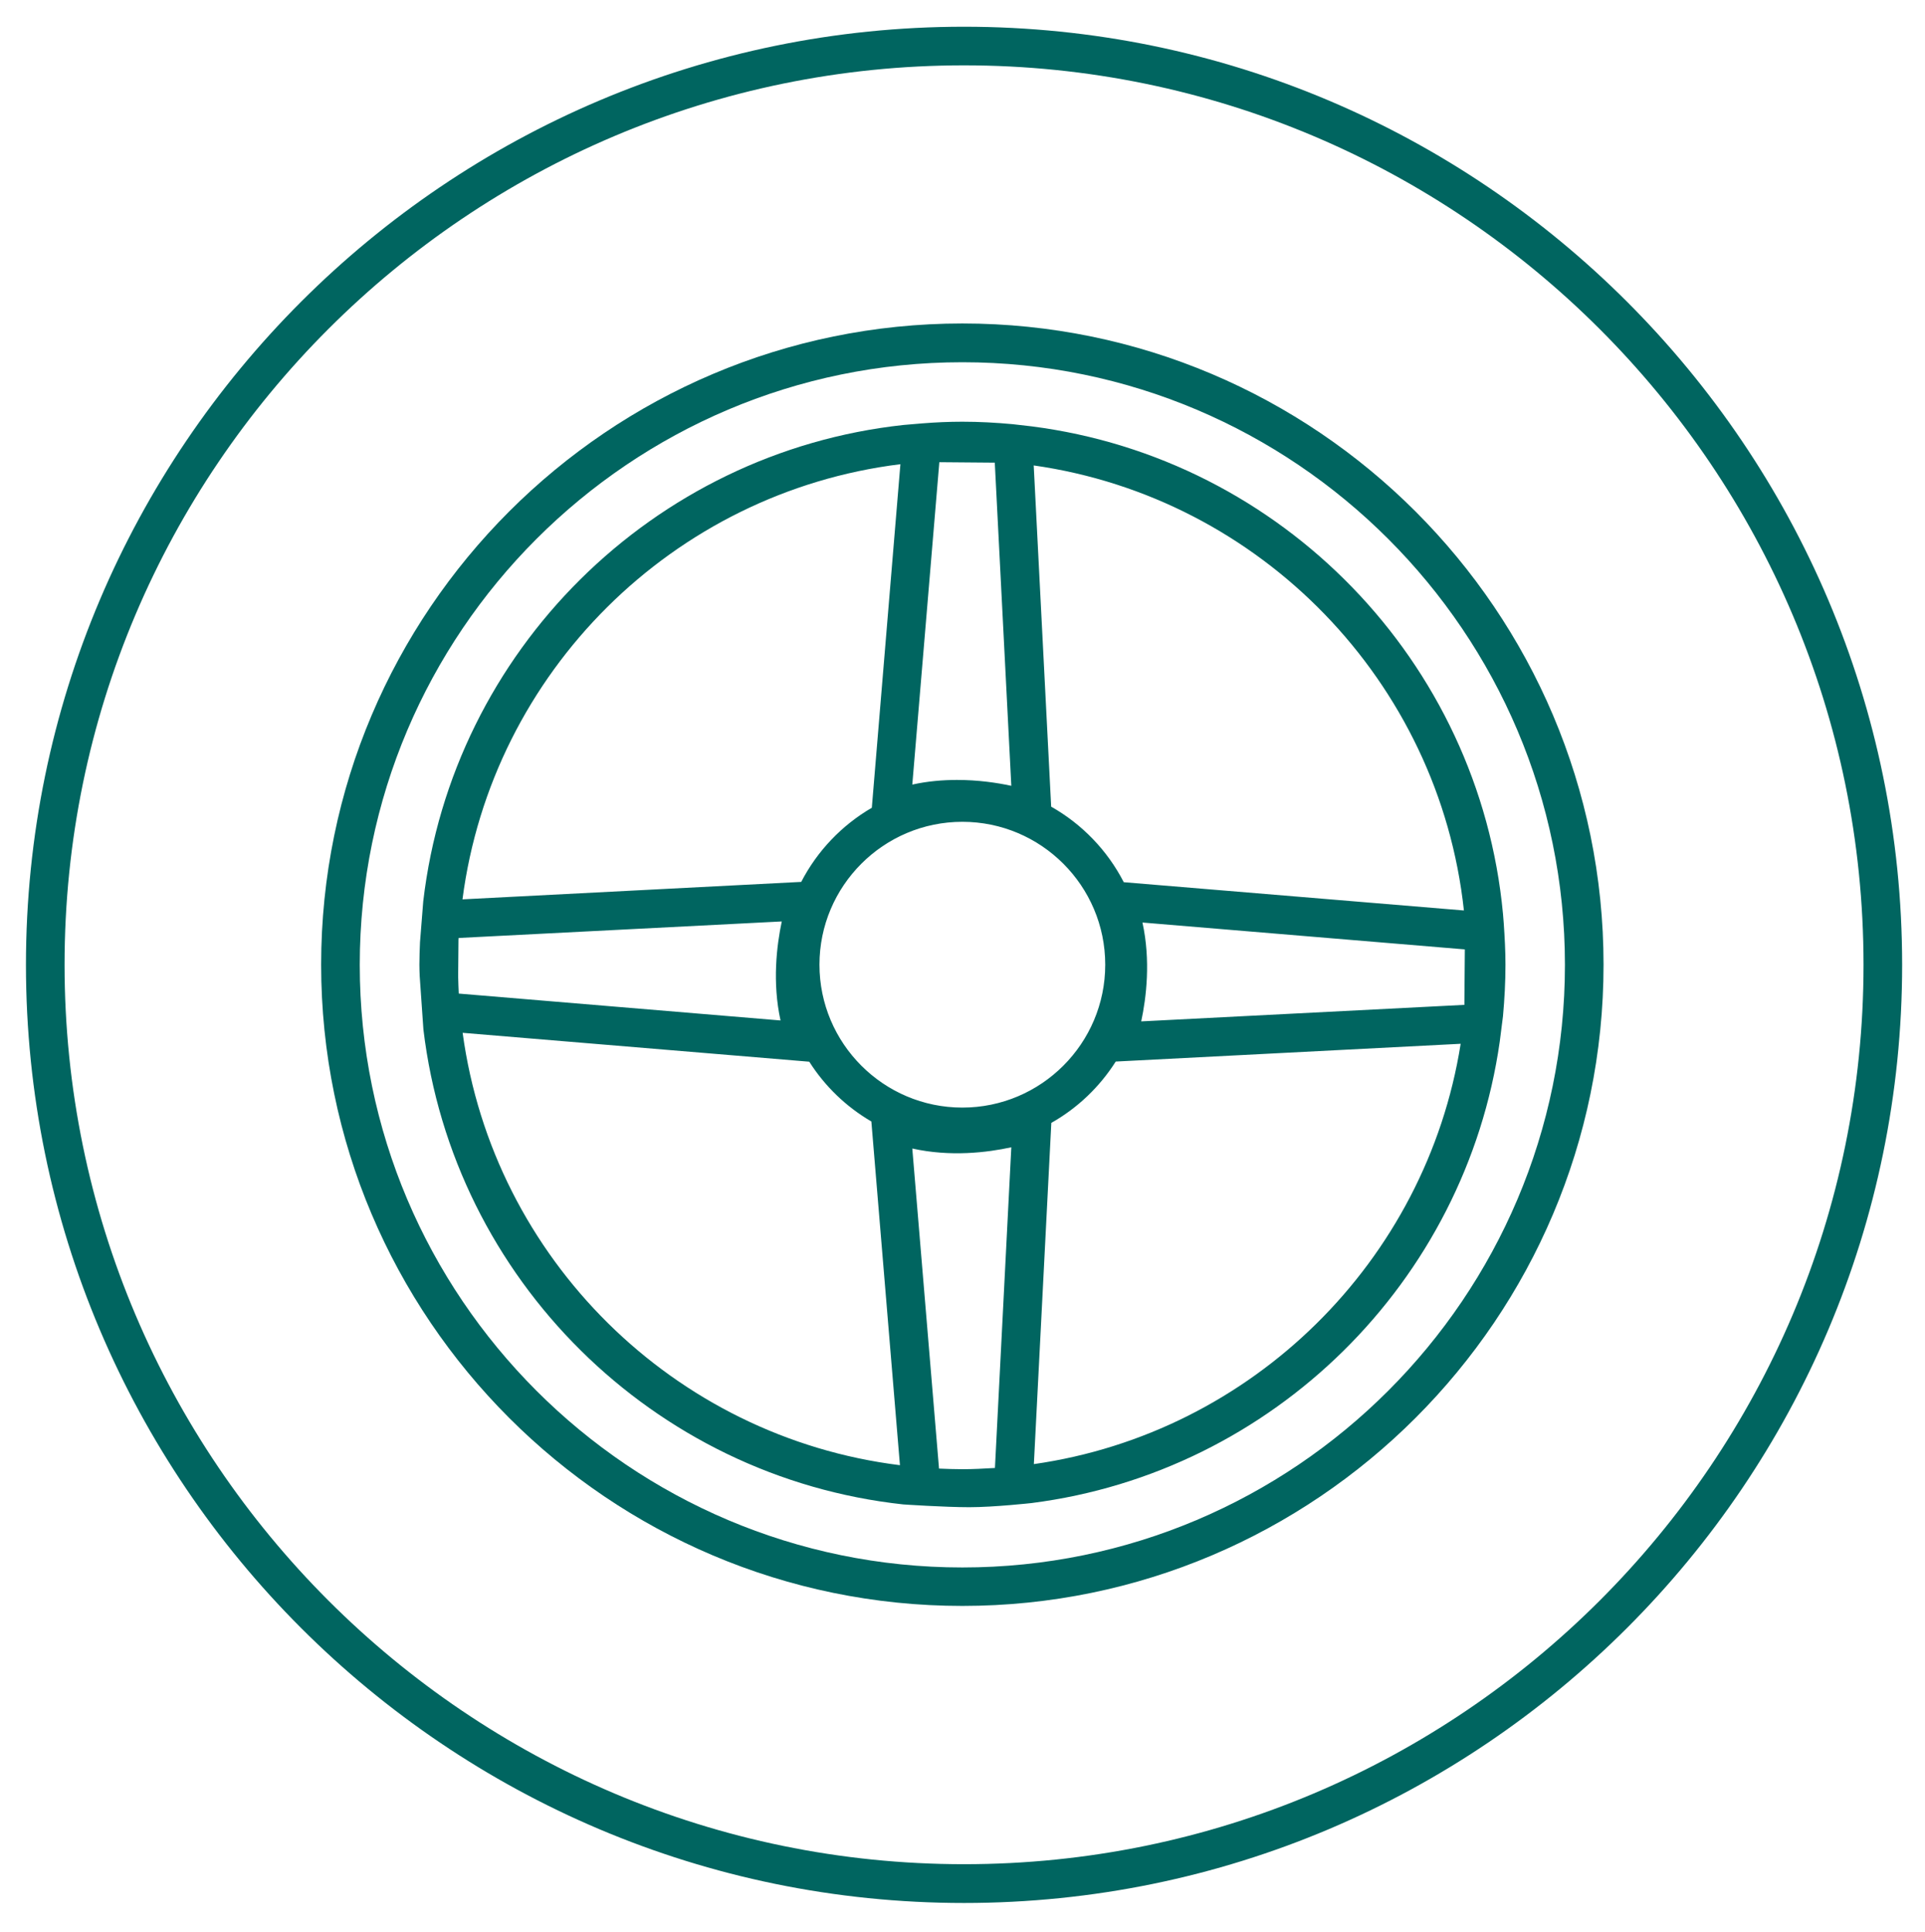 <?xml version="1.0" encoding="utf-8"?>
<!-- Generator: Adobe Illustrator 24.0.0, SVG Export Plug-In . SVG Version: 6.00 Build 0)  -->
<svg version="1.1" id="Ebene_1" xmlns="http://www.w3.org/2000/svg" xmlns:xlink="http://www.w3.org/1999/xlink" x="0px" y="0px"
	 viewBox="0 0 124.62 125.06" style="enable-background:new 0 0 124.62 125.06;" xml:space="preserve">
<style type="text/css">
	.st0{fill:#006560;}
</style>
<g>
	<path class="st0" d="M62.41,1.73c-33.48,0-60.73,27.24-60.73,60.73s27.24,60.73,60.73,60.73s60.73-27.24,60.73-60.73
		S95.9,1.73,62.41,1.73z M62.41,120.68c-32.11,0-58.23-26.12-58.23-58.23S30.31,4.23,62.41,4.23s58.23,26.12,58.23,58.23
		S94.52,120.68,62.41,120.68z"/>
	<path class="st0" d="M62.3,20.94c-22.89,0-41.51,18.62-41.51,41.51c0,22.89,18.62,41.51,41.51,41.51
		c22.89,0,41.51-18.62,41.51-41.51C103.81,39.56,85.19,20.94,62.3,20.94z M62.3,101.47c-21.51,0-39.01-17.5-39.01-39.01
		s17.5-39.01,39.01-39.01s39.01,17.5,39.01,39.01S83.81,101.47,62.3,101.47z"/>
	<path class="st0" d="M97.3,65.78c0.1-1.1,0.16-2.21,0.16-3.33c0-0.9-0.05-1.79-0.11-2.67l-0.05-0.62
		c-1.53-16.36-14.32-29.49-30.52-31.56l-1.22-0.14c-1.08-0.1-2.16-0.16-3.26-0.16c-0.88,0-1.75,0.04-2.62,0.11l-1.18,0.1
		c-16.25,1.76-29.21,14.63-31.1,30.84l-0.21,2.64c-0.02,0.49-0.04,0.97-0.04,1.46c0,0.25,0.01,0.49,0.02,0.74l0.24,3.45
		c1.93,16.16,14.86,28.99,31.07,30.75c0,0,2.68,0.18,4.27,0.18c1.6,0,4.04-0.27,4.04-0.27c15.63-2,28.08-14.31,30.3-29.87
		L97.3,65.78z M73.96,59.72l20.87,1.74l-0.03,3.59l-20.92,1.07C74.21,64.57,74.5,62.19,73.96,59.72z M94.77,58.94l-22.02-1.83
		c-1.06-2.06-2.7-3.76-4.7-4.89l-1.13-22.09C81.6,32.22,93.17,44.11,94.77,58.94z M64.41,95.03c-0.7,0.04-1.4,0.08-2.11,0.08
		c-0.51,0-1.01-0.02-1.51-0.04l-1.73-20.72c2.47,0.55,4.85,0.26,6.41-0.08L64.41,95.03z M62.3,71.7c-5.1,0-9.25-4.15-9.25-9.25
		s4.15-9.25,9.25-9.25s9.25,4.15,9.25,9.25S67.4,71.7,62.3,71.7z M60.81,29.92l3.59,0.03l1.07,20.92c-0.93-0.2-2.15-0.38-3.51-0.38
		c-0.92,0-1.9,0.08-2.9,0.3L60.81,29.92z M58.29,30.05l-1.85,22.24c-1.94,1.13-3.53,2.79-4.57,4.8l-21.93,1.13
		C31.85,43.52,43.56,31.87,58.29,30.05z M50.53,66.06l-20.83-1.74c-0.02-0.37-0.03-0.75-0.04-1.12l0.02-2.23
		c0-0.08,0-0.16,0.01-0.25l20.92-1.07C50.28,61.21,49.99,63.6,50.53,66.06z M29.95,66.86l22.44,1.87c1.01,1.59,2.39,2.92,4.02,3.87
		l1.85,22.25C43.61,93.03,31.93,81.47,29.95,66.86z M66.93,94.78l1.13-22.09c1.7-0.96,3.13-2.33,4.17-3.97l22.33-1.15
		C92.33,81.65,81.07,92.76,66.93,94.78z"/>
</g>
</svg>
